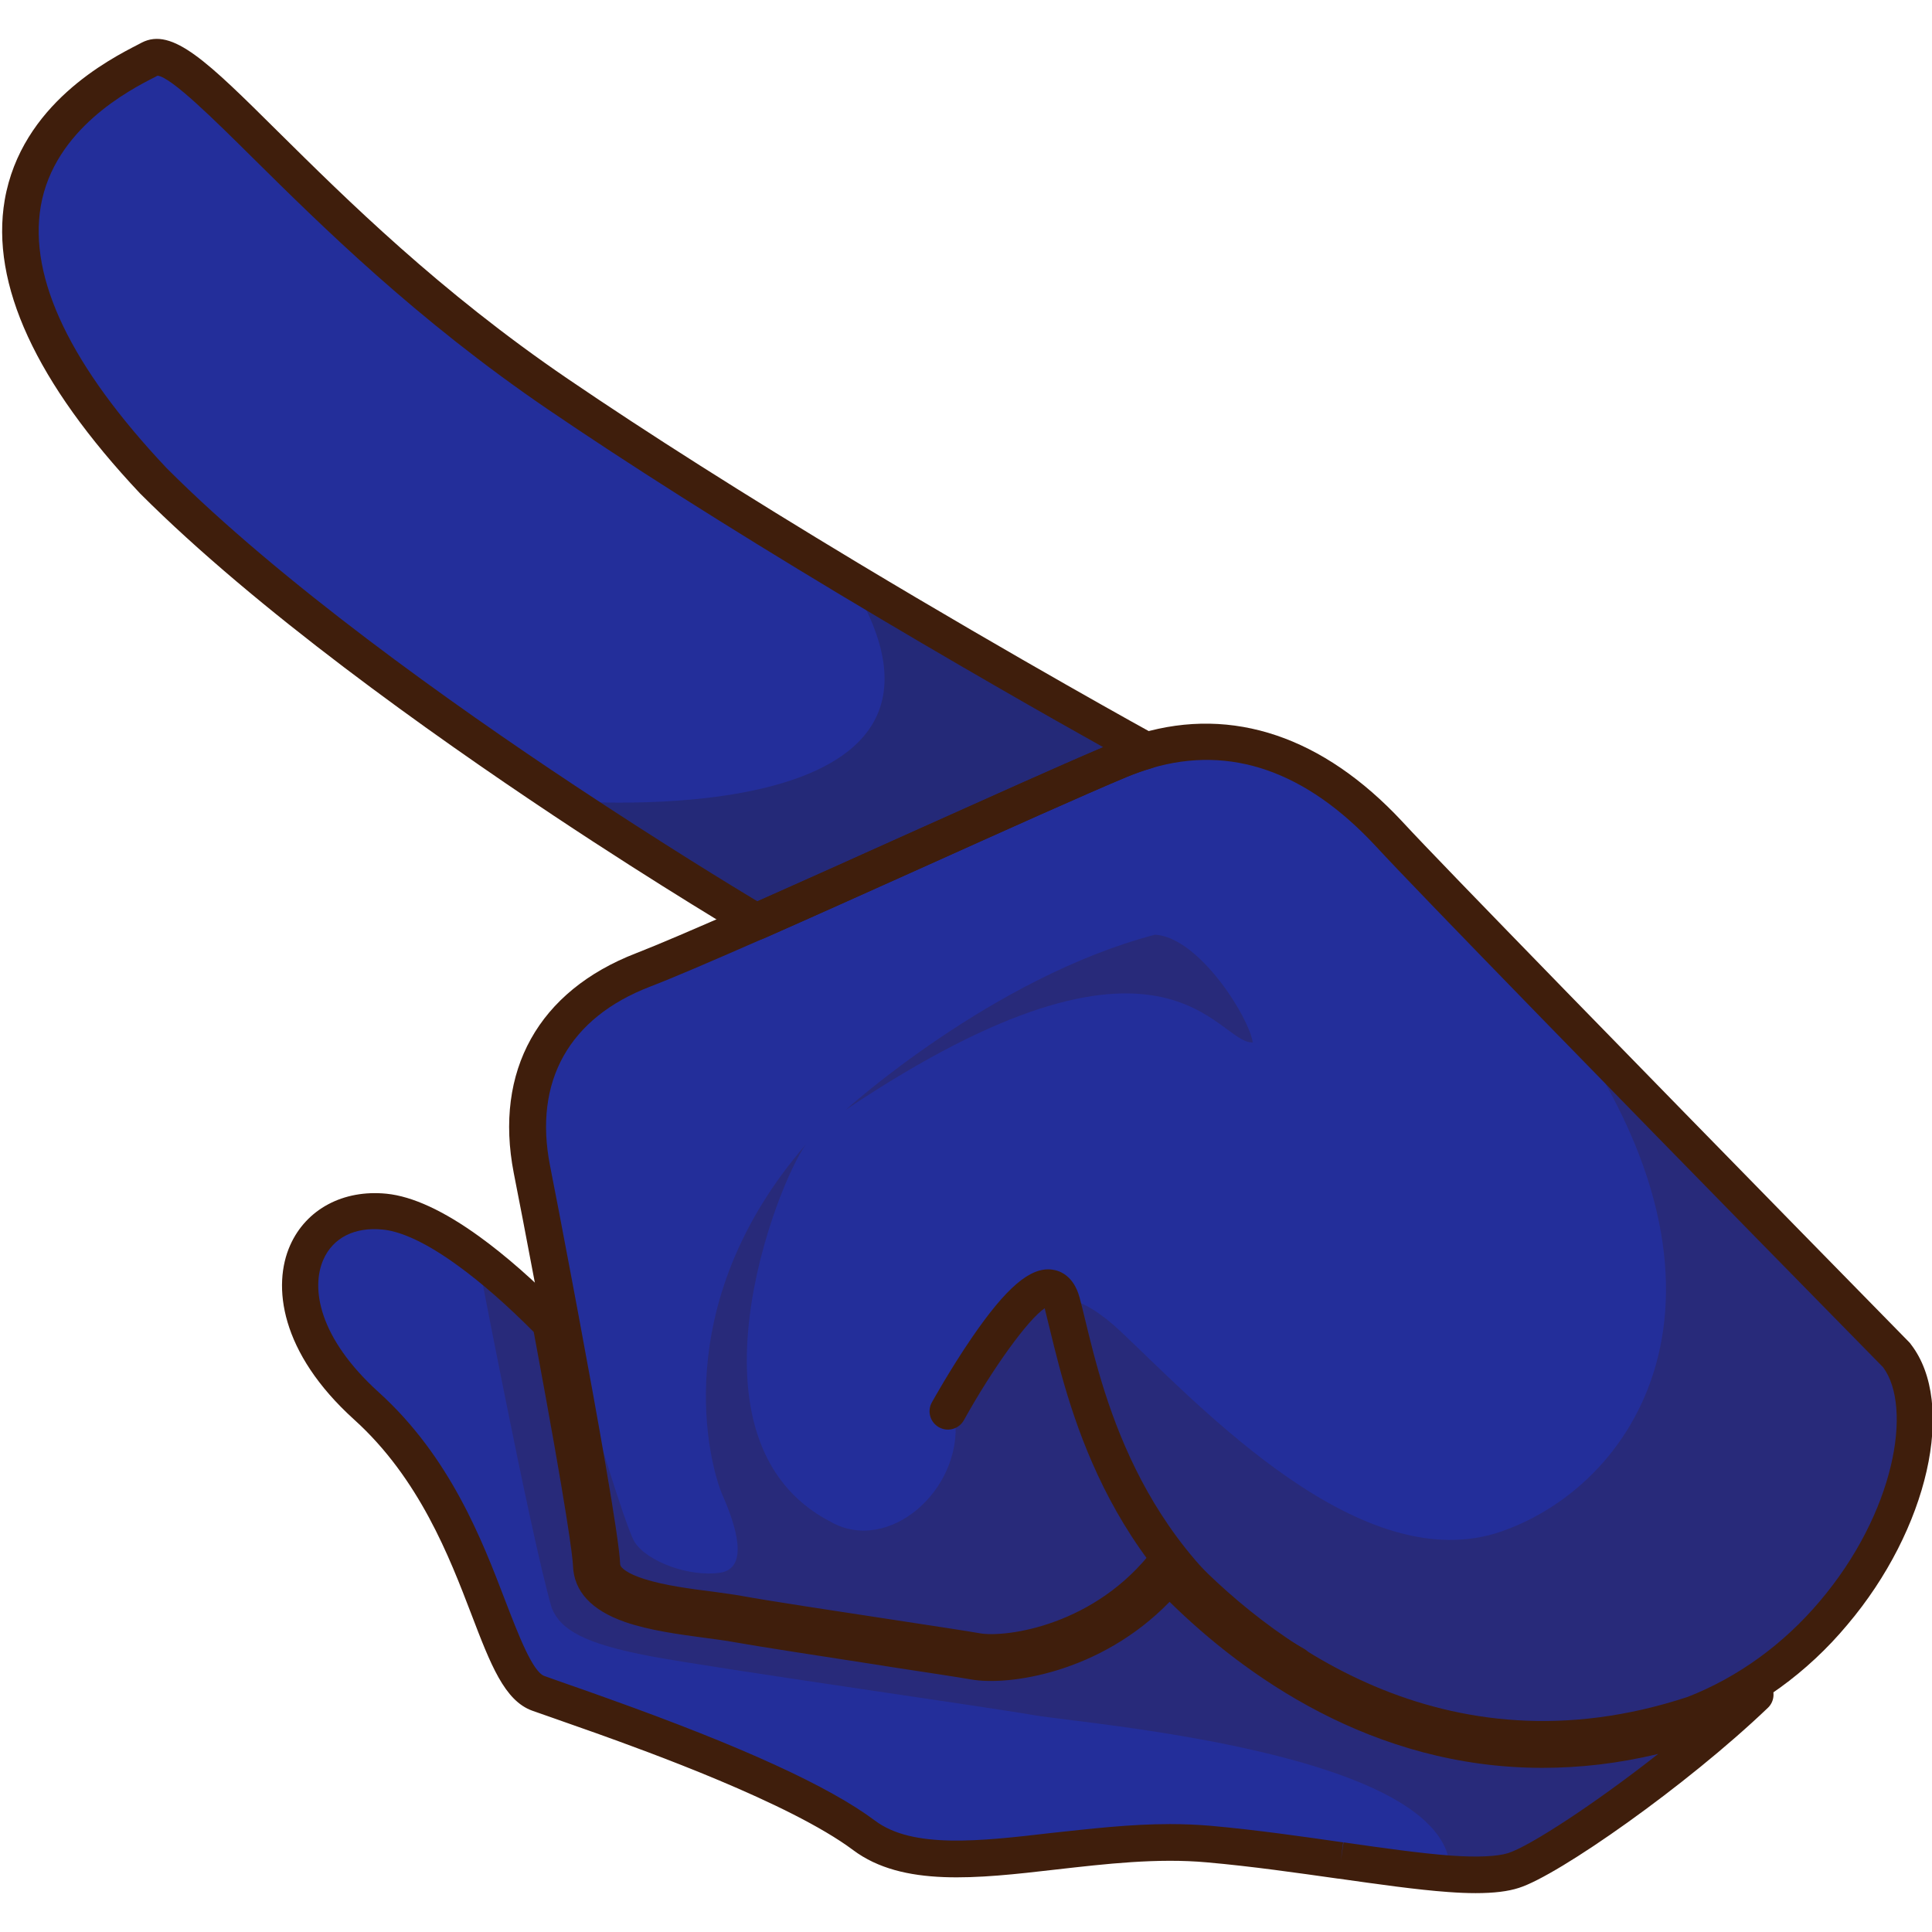 <?xml version="1.0" encoding="utf-8"?>
<!-- Generator: Adobe Illustrator 26.1.0, SVG Export Plug-In . SVG Version: 6.00 Build 0)  -->
<svg version="1.1" id="Слой_1" xmlns="http://www.w3.org/2000/svg" xmlns:xlink="http://www.w3.org/1999/xlink" x="0px" y="0px"
	 viewBox="0 0 1024 1024" style="enable-background:new 0 0 1024 1024;" xml:space="preserve">
<style type="text/css">
	.st0{fill:#232E9A;}
	.st1{opacity:0.22;fill:#3F1E0C;}
	.st2{opacity:0.22;fill:#291800;}
	.st3{fill:#3F1E0C;}
	.st4{fill:#5E161D;}
</style>
<g>
	<path class="st0" d="M972,854.9c-18.9,22.3-43.8,41.8-74.3,53.6c-143.7,47.5-244.2-44.9-278.5-81.9c-34,45.2-85.7,51.5-101.6,48.8
		c-15.8-2.7-103.9-15.8-126.2-19.8c-22.3-4-71.8-5.9-72.5-26c-0.5-12.9-11.4-74.5-21.9-130.7c-1.1-5.9-2.2-11.8-3.3-17.6
		c-4.6-24.3-8.8-46.4-11.8-61.5c-10.2-52.5,14.5-88.5,58.9-105.6c12.6-4.9,34.2-14.2,59.9-25.5c64.8-28.7,155.6-70.2,193.1-85.9
		c4.6-1.9,9.3-3.6,13.8-4.9c47.1-13.8,90.8,3.4,128.5,44c13.8,14.8,48.2,50.4,88,91.2c79.8,82,181.2,185.3,181.2,185.3
		C1025.8,744.7,1013.1,806.4,972,854.9z"/>
	<path class="st0" d="M607.7,397.9c-4.6,1.3-9.2,2.9-13.8,4.9c-37.5,15.6-128.3,57.2-193.1,85.9c0,0-43.7-25.8-101.7-64.3
		C230.3,378.7,141.4,315,81.3,254.9C-65,99.5,58.5,42.1,79.6,31.2c21.1-10.9,85.7,88.8,216.2,177.7c48.4,33,103.7,67.4,154.2,97.8
		C535.8,358.2,607.7,397.9,607.7,397.9z"/>
	<path class="st0" d="M972,854.9c-17.8,43.1-140.3,133-168.2,141.8c-8.7,2.8-21,3.1-36,2c-33.4-2.4-80-11.5-127.6-15.8
		c-69-6.2-144.8,24.7-185.4-5.7c-40.6-30.3-142-64-171.3-74.5s-30.1-96.6-92.9-153.4s-37.1-117.6,13.9-112.5
		c14.5,1.5,31,10.2,47.2,22c16.1,11.7,32,26.4,45.3,40c10.5,56.2,21.5,117.8,21.9,130.7c0.7,20.1,50.2,21.9,72.5,26
		c22.3,4,110.3,17.1,126.2,19.8c15.9,2.7,67.6-3.5,101.6-48.8c34.3,37,134.8,129.4,278.5,81.9C928.2,896.6,953.2,877.2,972,854.9z"
		/>
	<path class="st1" d="M972,854.9c-18.9,22.3-43.8,41.8-74.3,53.6c-143.7,47.5-244.2-44.9-278.5-81.9c-34,45.2-85.7,51.5-101.6,48.8
		c-15.8-2.7-103.9-15.8-126.2-19.8c-22.3-4-71.8-5.9-72.5-26c-0.5-12.9-11.4-74.5-21.9-130.7c-1.1-5.9-2.2-11.8-3.3-17.6
		c0,0,35.9,125.8,42.8,136.2c6.8,10.4,29.1,18.4,45,16.1c16-2.2,8.4-25.4,1.5-41c-6.9-15.7-30-100.5,44.2-186.1
		c-15.2,20.3-68.9,157.5,12.9,200c30.7,17.6,69.9-16.6,66.2-54.2c28.5-53.8,45-86.8,87.9-46.4c42.9,40.5,127.7,131.5,201.6,105.8
		c73.9-25.7,138.3-129.9,28.3-278.6c79.8,82,181.2,185.3,181.2,185.3C1025.8,744.7,1013.1,806.4,972,854.9z"/>
	<path class="st1" d="M448.3,588.2c0,0,77.6-70.2,163.9-92.8c23.3,1.4,49.7,43.5,51.8,57.1C644.8,553.6,618.8,474,448.3,588.2z"/>
	<path class="st1" d="M972,854.9c-17.8,43.1-140.3,133-168.2,141.8c-8.7,2.8-21,3.1-36,2c15.1-68.8-192.6-84.9-219.6-89.6
		c-27-4.7-168.3-24.7-203.6-31.3c-35.2-6.7-47.5-14-52.2-25.6c-11.5-39.7-40.7-193.2-40.7-193.2c16.1,11.7,32,26.4,45.3,40
		c10.5,56.2,21.5,117.8,21.9,130.7c0.7,20.1,50.2,21.9,72.5,26c22.3,4,110.3,17.1,126.2,19.8c15.9,2.7,67.6-3.5,101.6-48.8
		c34.3,37,134.8,129.4,278.5,81.9C928.2,896.6,953.2,877.2,972,854.9z"/>
	<path class="st2" d="M607.7,397.9c-4.6,1.3-9.2,2.9-13.8,4.9c-37.5,15.6-128.3,57.2-193.1,85.9c0,0-43.7-25.8-101.7-64.3
		c0,0,237,20,150.9-117.6C535.8,358.2,607.7,397.9,607.7,397.9z"/>
	<path class="st3" d="M782.1,1003.4c-4.4,0-9.2-0.2-14.6-0.6c-16.7-1.2-36.9-4.1-58.2-7.1l-0.2,0c-21.3-3-45.5-6.5-69.3-8.6
		c-26.4-2.4-53.7,0.8-80.2,3.8c-41.7,4.8-81.2,9.3-107.4-10.3c-33.7-25.2-110.7-52.8-136-61.9c0,0,0,0,0,0c-8.5-3-16.2-5.7-22.7-8
		c-4.5-1.6-8.3-2.9-11.4-4c-14.7-5.3-22.1-24.5-32.3-51.2c-11.6-30.3-27.6-71.9-62-103c-39.5-35.7-43.5-71.2-34-92.5
		c8.5-19.1,28.1-29.6,51.1-27.3c13.8,1.4,30.4,9.1,49.3,22.8c13.8,10,28.9,23.2,44.6,39.2c1.4,1.4,2.3,3.1,2.6,5
		c9.6,51.6,21.2,116,21.7,129.7c0.5,12.7,32.6,16.9,53.8,19.7c5.7,0.8,11,1.5,15.3,2.2c13,2.4,48.2,7.7,79.2,12.5l1,0.2
		c21.2,3.2,39.5,6,46,7.2c16,2.7,61.9-4.2,93.8-42.4c1.8-2.1,4.3-3.4,7.1-3.5c2.8-0.1,5.4,1,7.3,3c45,46.9,139.8,119.1,269.9,76.2
		c9.9-3.9,19.5-8.7,28.7-14.5c4.2-2.6,9.7-1.6,12.8,2.3c3,3.9,2.6,9.5-1,12.9c-43.3,41.4-111,88.8-131.9,95.4
		C799.3,1002.5,791.8,1003.4,782.1,1003.4z M620.1,966.8c7.2,0,14.3,0.3,21.5,0.9c24.4,2.2,48.8,5.7,70.3,8.8l-1.2,9.6l1.4-9.6
		c21,3,40.8,5.8,56.8,7c14.2,1,24.5,0.5,30.4-1.3c11.3-3.6,45.4-25.7,79.6-52.6c-21.5,5.2-42,7.4-61.4,7.4
		c-90.5,0-158.3-49.4-197.6-88c-37,38.1-85.8,44.5-104.8,41.2c-6.3-1.1-24.6-3.9-45.7-7.1l-1-0.2c-31.1-4.8-66.4-10.2-79.7-12.6
		c-3.8-0.7-8.9-1.4-14.3-2.1c-14.2-1.9-30.1-4-43.1-8.5c-17.8-6.2-27.1-16.2-27.6-29.8c-0.2-4.5-2.5-25.7-20.8-123.9
		c-14.2-14.3-27.7-26.1-40.1-35.1c-20-14.6-32.7-18.5-39.9-19.2c-14.9-1.5-26.4,4.3-31.5,15.9c-6.7,15.1-2.5,41.5,29.3,70.3
		c37.9,34.3,54.8,78.3,67.1,110.5c6.8,17.6,14.4,37.6,20.7,39.9c3,1.1,6.8,2.4,11.3,4c6.6,2.3,14.4,5,22.9,8.1
		c70.7,25.3,116.8,46.4,141.1,64.6c20,15,55.7,10.9,93.5,6.5C577.9,969.3,598.9,966.8,620.1,966.8z"/>
	<path class="st4" d="M555.4,694.1c-0.1,0-0.2,0-0.2,0.1C555.3,694.2,555.3,694.1,555.4,694.1z"/>
	<path class="st3" d="M818,931.5c-35.6,0-70.5-7.8-104.6-23.5c-40.7-18.7-72.4-45.4-93.6-66.8c-35.6,40-84.4,47-103.8,43.7
		c-6.4-1.1-25-3.9-46.4-7.2c-31.2-4.8-66.6-10.2-79.9-12.6c-4-0.7-9.2-1.4-14.6-2.1c-29-3.8-65-8.6-65.9-33
		c-0.4-10-8.3-57.1-21.8-129.3c-1.1-5.9-2.2-11.8-3.3-17.6c-5.2-27.6-9.6-50.3-11.8-61.4c-10.5-54.1,13.1-96.5,64.9-116.5
		c11.1-4.3,30.5-12.6,59.4-25.3c25.2-11.1,54.4-24.3,82.7-37c45-20.2,87.6-39.4,110.6-49c5-2.1,10.1-3.9,14.9-5.3
		c48.7-14.3,96.5,1.9,138.3,46.7c12,13,40.8,42.7,87.8,91c78.9,81,180.2,184.3,181.2,185.3c0.3,0.3,0.5,0.6,0.7,0.9
		c24.3,31.4,9.2,98.1-33.7,148.7l0,0C958,886.5,931,906,901.3,917.5c-0.2,0.1-0.3,0.1-0.5,0.2C873,926.9,845.3,931.5,818,931.5z
		 M619.3,816.9c2.7,0,5.3,1.1,7.1,3.1c44.5,48,138.4,122.1,268.1,79.4c26.6-10.4,50.8-27.9,70.1-50.8c0,0,0,0,0,0
		c39.6-46.7,49.3-102.5,33.5-123.9c-7.3-7.4-104.6-106.5-180.9-184.9c-47.1-48.4-76-78.3-88.1-91.4c-36.9-39.7-76.9-53.6-118.7-41.3
		c-4.2,1.2-8.5,2.7-12.8,4.5c-22.8,9.5-65.2,28.6-110.1,48.8c-28.3,12.7-57.6,25.9-82.8,37c-29.6,13-48.8,21.2-60.3,25.6
		c-42.8,16.5-61.6,50.1-52.9,94.7c2.2,11.1,6.6,33.9,11.8,61.6c1.1,5.8,2.2,11.7,3.3,17.6c9.8,52.5,21.6,118,22.1,132.2
		c0.1,1.9,4.1,5.1,13.1,7.9c10.5,3.3,24,5.1,36,6.6c5.7,0.8,11.1,1.5,15.5,2.3c13,2.4,49.8,8,79.4,12.5c21.5,3.3,40.2,6.1,46.8,7.3
		c13.8,2.3,61.3-4,92.2-45c1.7-2.3,4.4-3.7,7.2-3.9C618.9,816.9,619.1,816.9,619.3,816.9z M897.8,908.5L897.8,908.5L897.8,908.5z"/>
	<path class="st3" d="M400.7,498.3c-1.7,0-3.4-0.5-4.9-1.3c-0.4-0.3-44.6-26.3-102.2-64.6c-66-43.9-157.6-109.1-219.2-170.7
		c-0.1-0.1-0.1-0.1-0.2-0.2C19,202.8-5.1,150.5,2.5,106C11.3,55.3,58,31.4,73.4,23.5l1.7-0.9c16.2-8.4,35,10.2,72.3,47.2
		c36.1,35.7,85.4,84.6,153.7,131.1c42,28.6,93.7,61.4,153.7,97.5c84.7,50.9,156.7,90.6,157.5,91c3.4,1.9,5.4,5.7,5,9.6
		c-0.4,3.9-3.2,7.1-7,8.2c-4.1,1.2-8.4,2.7-12.8,4.5c-22.8,9.5-65.2,28.6-110.1,48.8c-28.3,12.7-57.6,25.9-82.8,37
		C403.4,498,402.1,498.3,400.7,498.3z M88.3,248.1c60.4,60.5,150.8,124.8,216.1,168.1c46.9,31.1,84.7,54.1,97,61.5
		c24.1-10.7,51.5-23,78.1-35c41.7-18.7,81.2-36.5,105.2-46.7C557.8,381,504.5,350.7,445,315c-60.4-36.3-112.4-69.3-154.7-98.1
		c-69.8-47.6-119.9-97.2-156.5-133.4c-20.2-20-43-42.6-50.3-43.4l-1.3,0.7C69,47.5,28.7,68.2,21.6,109.3
		C15.1,147.5,37.5,194.2,88.3,248.1z M84,39.8L84,39.8C84,39.8,84,39.8,84,39.8z"/>
	<path class="st3" d="M686.3,892c-1.6,0-3.2-0.4-4.7-1.2c-92.6-51.7-114.4-142.2-125-185.6c-1.1-4.5-2.1-8.5-2.9-11.8
		c-8.8,5.9-27.5,31.7-42.8,59.3c-2.6,4.7-8.5,6.4-13.2,3.8c-4.7-2.6-6.4-8.5-3.8-13.2c0.4-0.7,9.7-17.5,21.2-34.3
		c18.3-26.7,31-37.5,42.4-36.1c4.1,0.5,11.5,3.1,14.7,14.8c1,3.7,2,7.9,3.2,12.8c9.9,40.8,30.4,125.7,115.6,173.3
		c4.7,2.6,6.3,8.5,3.7,13.2C693,890.3,689.7,892,686.3,892z"/>
</g>
</svg>
